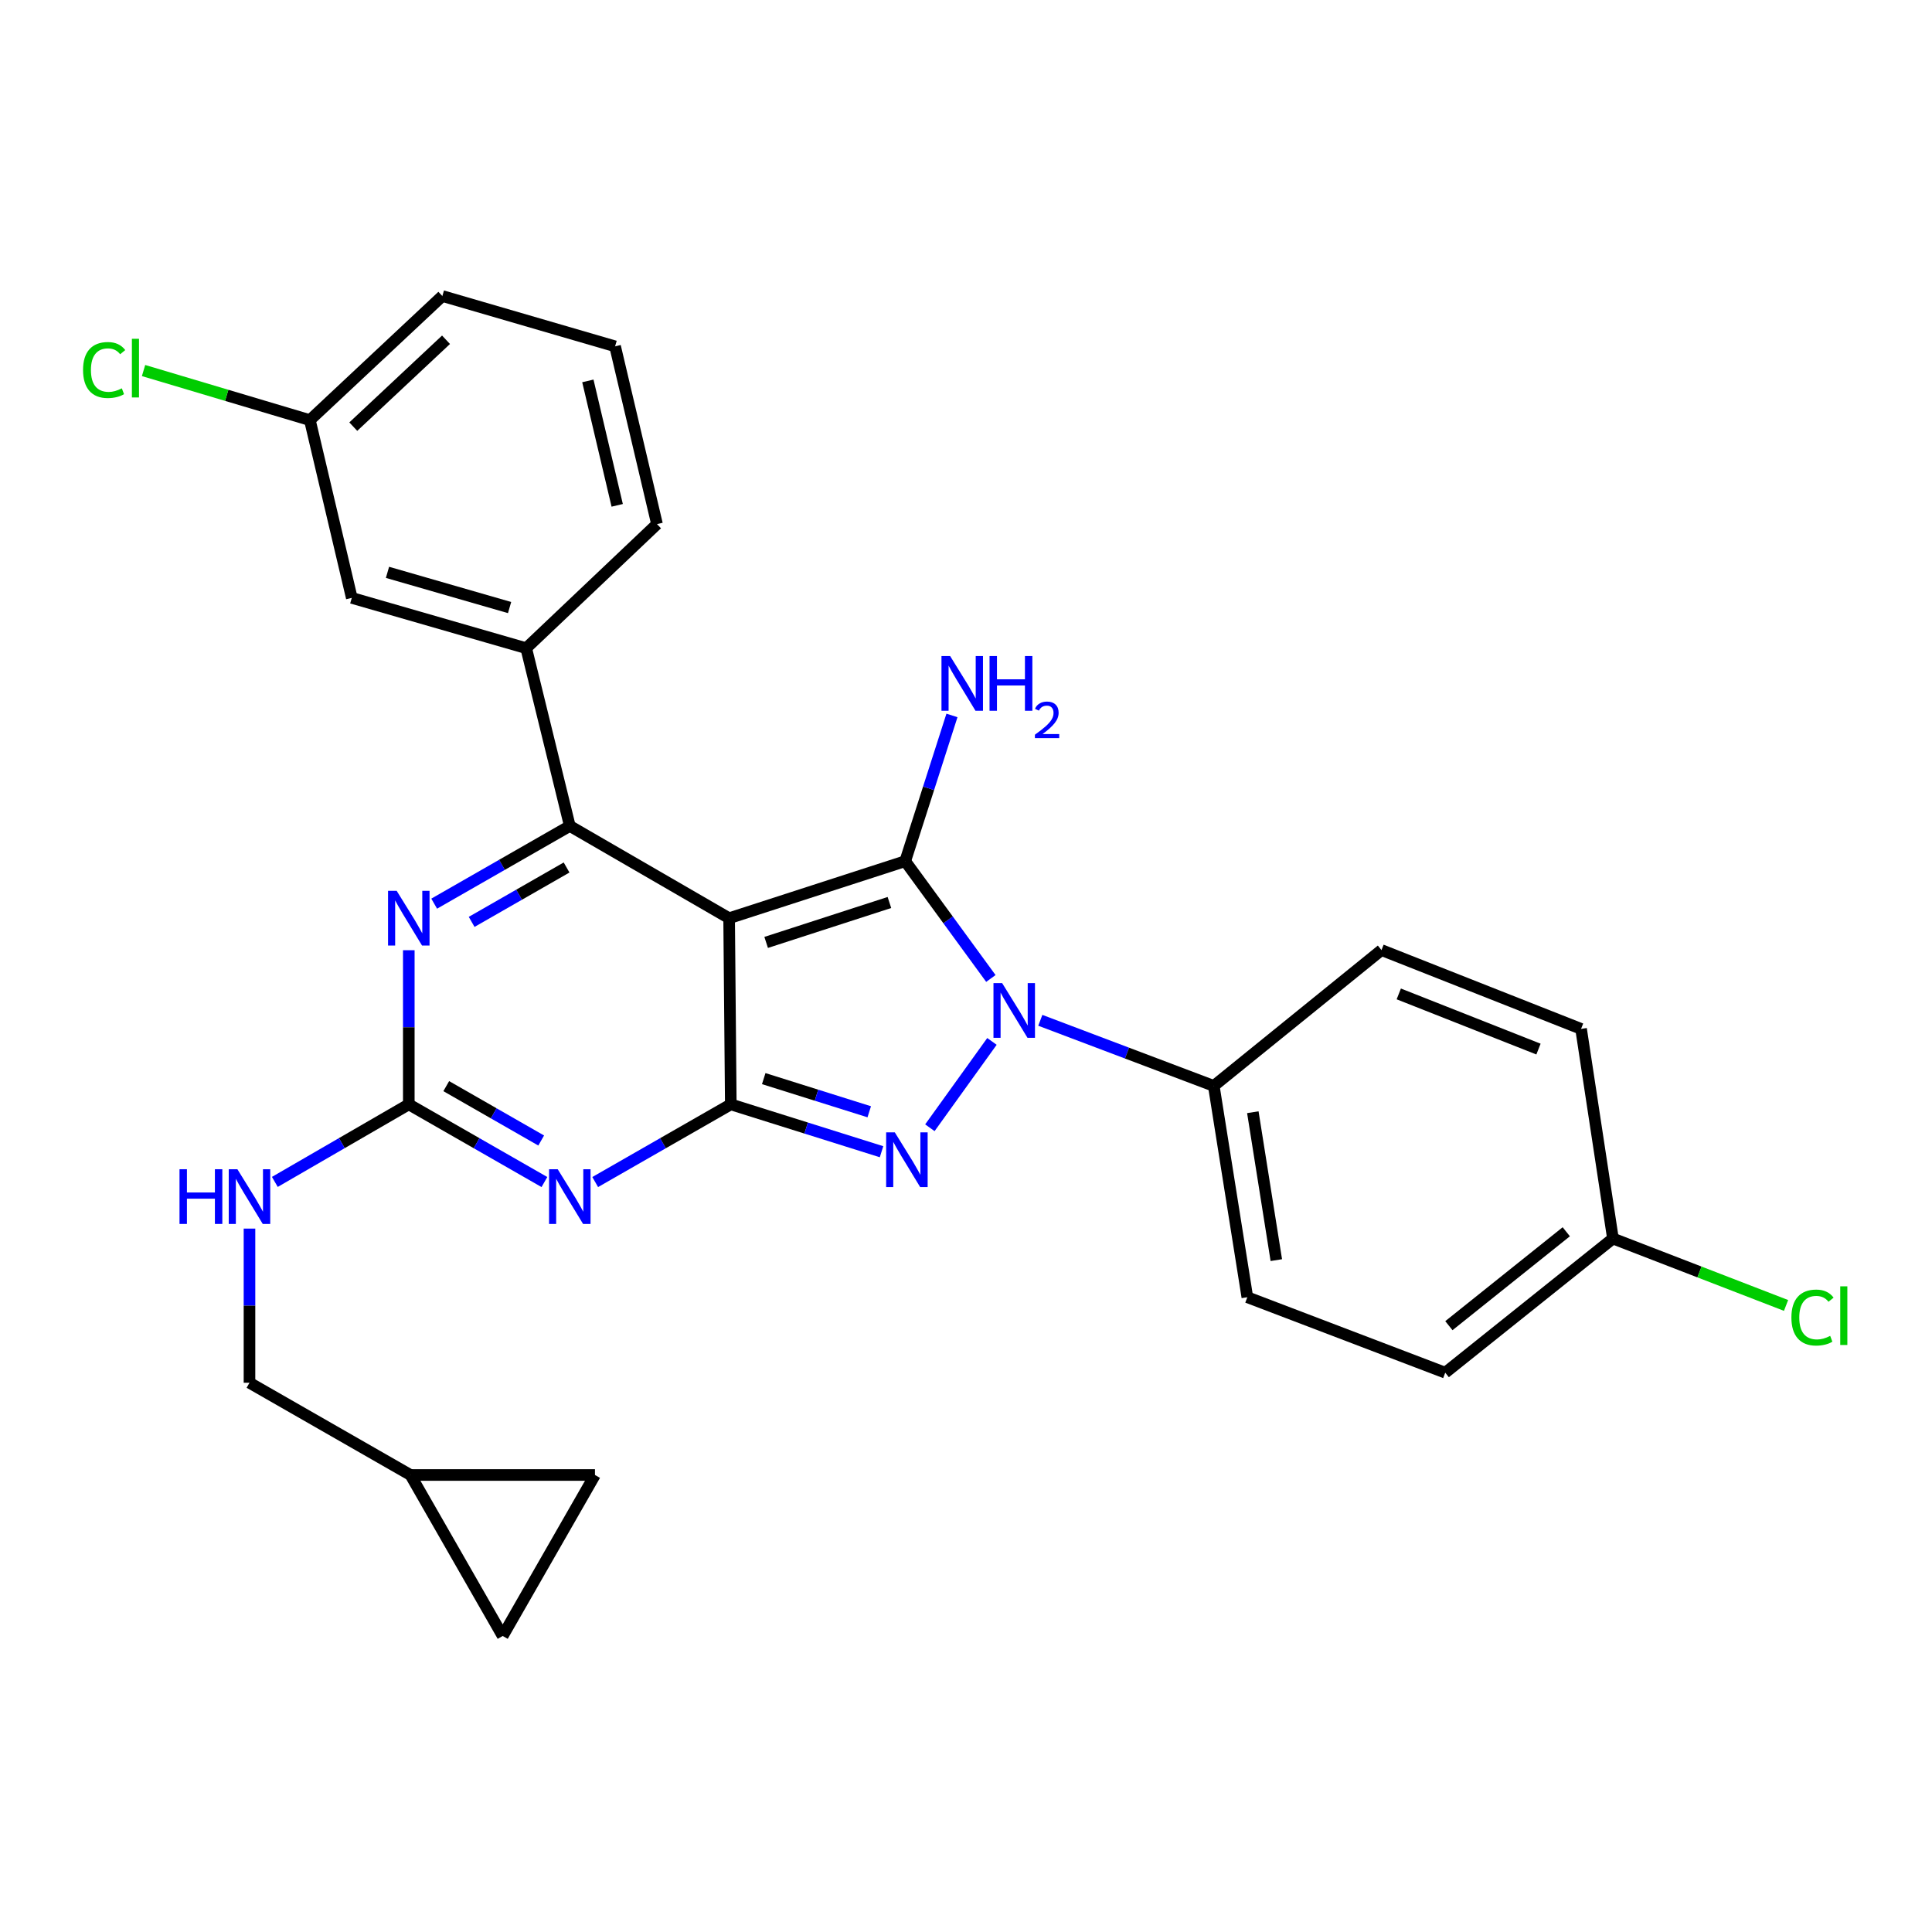 <?xml version='1.0' encoding='iso-8859-1'?>
<svg version='1.1' baseProfile='full'
              xmlns='http://www.w3.org/2000/svg'
                      xmlns:rdkit='http://www.rdkit.org/xml'
                      xmlns:xlink='http://www.w3.org/1999/xlink'
                  xml:space='preserve'
width='1000px' height='1000px' viewBox='0 0 1000 1000'>
<!-- END OF HEADER -->
<rect style='opacity:1.0;fill:#FFFFFF;stroke:none' width='1000' height='1000' x='0' y='0'> </rect>
<path class='bond-0' d='M 211.592,491.833 L 211.592,531.723' style='fill:none;fill-rule:evenodd;stroke:#0000FF;stroke-width:6px;stroke-linecap:butt;stroke-linejoin:miter;stroke-opacity:1' />
<path class='bond-0' d='M 211.592,531.723 L 211.592,571.614' style='fill:none;fill-rule:evenodd;stroke:#000000;stroke-width:6px;stroke-linecap:butt;stroke-linejoin:miter;stroke-opacity:1' />
<path class='bond-1' d='M 224.733,467.735 L 259.831,447.625' style='fill:none;fill-rule:evenodd;stroke:#0000FF;stroke-width:6px;stroke-linecap:butt;stroke-linejoin:miter;stroke-opacity:1' />
<path class='bond-1' d='M 259.831,447.625 L 294.93,427.515' style='fill:none;fill-rule:evenodd;stroke:#000000;stroke-width:6px;stroke-linecap:butt;stroke-linejoin:miter;stroke-opacity:1' />
<path class='bond-1' d='M 244.124,477.167 L 268.692,463.09' style='fill:none;fill-rule:evenodd;stroke:#0000FF;stroke-width:6px;stroke-linecap:butt;stroke-linejoin:miter;stroke-opacity:1' />
<path class='bond-1' d='M 268.692,463.09 L 293.261,449.013' style='fill:none;fill-rule:evenodd;stroke:#000000;stroke-width:6px;stroke-linecap:butt;stroke-linejoin:miter;stroke-opacity:1' />
<path class='bond-2' d='M 211.592,571.614 L 246.69,591.72' style='fill:none;fill-rule:evenodd;stroke:#000000;stroke-width:6px;stroke-linecap:butt;stroke-linejoin:miter;stroke-opacity:1' />
<path class='bond-2' d='M 246.69,591.72 L 281.789,611.825' style='fill:none;fill-rule:evenodd;stroke:#0000FF;stroke-width:6px;stroke-linecap:butt;stroke-linejoin:miter;stroke-opacity:1' />
<path class='bond-2' d='M 230.981,562.179 L 255.55,576.253' style='fill:none;fill-rule:evenodd;stroke:#000000;stroke-width:6px;stroke-linecap:butt;stroke-linejoin:miter;stroke-opacity:1' />
<path class='bond-2' d='M 255.55,576.253 L 280.119,590.327' style='fill:none;fill-rule:evenodd;stroke:#0000FF;stroke-width:6px;stroke-linecap:butt;stroke-linejoin:miter;stroke-opacity:1' />
<path class='bond-3' d='M 211.592,571.614 L 176.924,591.685' style='fill:none;fill-rule:evenodd;stroke:#000000;stroke-width:6px;stroke-linecap:butt;stroke-linejoin:miter;stroke-opacity:1' />
<path class='bond-3' d='M 176.924,591.685 L 142.257,611.756' style='fill:none;fill-rule:evenodd;stroke:#0000FF;stroke-width:6px;stroke-linecap:butt;stroke-linejoin:miter;stroke-opacity:1' />
<path class='bond-4' d='M 308.071,611.825 L 343.164,591.719' style='fill:none;fill-rule:evenodd;stroke:#0000FF;stroke-width:6px;stroke-linecap:butt;stroke-linejoin:miter;stroke-opacity:1' />
<path class='bond-4' d='M 343.164,591.719 L 378.258,571.614' style='fill:none;fill-rule:evenodd;stroke:#000000;stroke-width:6px;stroke-linecap:butt;stroke-linejoin:miter;stroke-opacity:1' />
<path class='bond-5' d='M 294.93,427.515 L 272.362,335.502' style='fill:none;fill-rule:evenodd;stroke:#000000;stroke-width:6px;stroke-linecap:butt;stroke-linejoin:miter;stroke-opacity:1' />
<path class='bond-6' d='M 294.93,427.515 L 377.397,475.264' style='fill:none;fill-rule:evenodd;stroke:#000000;stroke-width:6px;stroke-linecap:butt;stroke-linejoin:miter;stroke-opacity:1' />
<path class='bond-7' d='M 129.135,635.922 L 129.135,675.817' style='fill:none;fill-rule:evenodd;stroke:#0000FF;stroke-width:6px;stroke-linecap:butt;stroke-linejoin:miter;stroke-opacity:1' />
<path class='bond-7' d='M 129.135,675.817 L 129.135,715.713' style='fill:none;fill-rule:evenodd;stroke:#000000;stroke-width:6px;stroke-linecap:butt;stroke-linejoin:miter;stroke-opacity:1' />
<path class='bond-8' d='M 212.463,763.452 L 129.135,715.713' style='fill:none;fill-rule:evenodd;stroke:#000000;stroke-width:6px;stroke-linecap:butt;stroke-linejoin:miter;stroke-opacity:1' />
<path class='bond-9' d='M 212.463,763.452 L 260.202,846.78' style='fill:none;fill-rule:evenodd;stroke:#000000;stroke-width:6px;stroke-linecap:butt;stroke-linejoin:miter;stroke-opacity:1' />
<path class='bond-10' d='M 212.463,763.452 L 307.951,763.452' style='fill:none;fill-rule:evenodd;stroke:#000000;stroke-width:6px;stroke-linecap:butt;stroke-linejoin:miter;stroke-opacity:1' />
<path class='bond-11' d='M 377.397,475.264 L 378.258,571.614' style='fill:none;fill-rule:evenodd;stroke:#000000;stroke-width:6px;stroke-linecap:butt;stroke-linejoin:miter;stroke-opacity:1' />
<path class='bond-12' d='M 377.397,475.264 L 468.538,445.745' style='fill:none;fill-rule:evenodd;stroke:#000000;stroke-width:6px;stroke-linecap:butt;stroke-linejoin:miter;stroke-opacity:1' />
<path class='bond-12' d='M 396.56,487.793 L 460.359,467.13' style='fill:none;fill-rule:evenodd;stroke:#000000;stroke-width:6px;stroke-linecap:butt;stroke-linejoin:miter;stroke-opacity:1' />
<path class='bond-13' d='M 378.258,571.614 L 417.269,583.874' style='fill:none;fill-rule:evenodd;stroke:#000000;stroke-width:6px;stroke-linecap:butt;stroke-linejoin:miter;stroke-opacity:1' />
<path class='bond-13' d='M 417.269,583.874 L 456.281,596.135' style='fill:none;fill-rule:evenodd;stroke:#0000FF;stroke-width:6px;stroke-linecap:butt;stroke-linejoin:miter;stroke-opacity:1' />
<path class='bond-13' d='M 395.306,558.288 L 422.614,566.87' style='fill:none;fill-rule:evenodd;stroke:#000000;stroke-width:6px;stroke-linecap:butt;stroke-linejoin:miter;stroke-opacity:1' />
<path class='bond-13' d='M 422.614,566.87 L 449.921,575.453' style='fill:none;fill-rule:evenodd;stroke:#0000FF;stroke-width:6px;stroke-linecap:butt;stroke-linejoin:miter;stroke-opacity:1' />
<path class='bond-14' d='M 481.302,583.722 L 513.435,539.033' style='fill:none;fill-rule:evenodd;stroke:#0000FF;stroke-width:6px;stroke-linecap:butt;stroke-linejoin:miter;stroke-opacity:1' />
<path class='bond-15' d='M 512.873,506.451 L 490.706,476.098' style='fill:none;fill-rule:evenodd;stroke:#0000FF;stroke-width:6px;stroke-linecap:butt;stroke-linejoin:miter;stroke-opacity:1' />
<path class='bond-15' d='M 490.706,476.098 L 468.538,445.745' style='fill:none;fill-rule:evenodd;stroke:#000000;stroke-width:6px;stroke-linecap:butt;stroke-linejoin:miter;stroke-opacity:1' />
<path class='bond-16' d='M 538.462,528.109 L 583.358,545.089' style='fill:none;fill-rule:evenodd;stroke:#0000FF;stroke-width:6px;stroke-linecap:butt;stroke-linejoin:miter;stroke-opacity:1' />
<path class='bond-16' d='M 583.358,545.089 L 628.253,562.068' style='fill:none;fill-rule:evenodd;stroke:#000000;stroke-width:6px;stroke-linecap:butt;stroke-linejoin:miter;stroke-opacity:1' />
<path class='bond-17' d='M 468.538,445.745 L 480.634,408.027' style='fill:none;fill-rule:evenodd;stroke:#000000;stroke-width:6px;stroke-linecap:butt;stroke-linejoin:miter;stroke-opacity:1' />
<path class='bond-17' d='M 480.634,408.027 L 492.731,370.308' style='fill:none;fill-rule:evenodd;stroke:#0000FF;stroke-width:6px;stroke-linecap:butt;stroke-linejoin:miter;stroke-opacity:1' />
<path class='bond-18' d='M 260.202,846.78 L 307.951,763.452' style='fill:none;fill-rule:evenodd;stroke:#000000;stroke-width:6px;stroke-linecap:butt;stroke-linejoin:miter;stroke-opacity:1' />
<path class='bond-19' d='M 628.253,562.068 L 645.622,671.439' style='fill:none;fill-rule:evenodd;stroke:#000000;stroke-width:6px;stroke-linecap:butt;stroke-linejoin:miter;stroke-opacity:1' />
<path class='bond-19' d='M 648.462,575.678 L 660.62,652.238' style='fill:none;fill-rule:evenodd;stroke:#000000;stroke-width:6px;stroke-linecap:butt;stroke-linejoin:miter;stroke-opacity:1' />
<path class='bond-20' d='M 628.253,562.068 L 715.057,491.751' style='fill:none;fill-rule:evenodd;stroke:#000000;stroke-width:6px;stroke-linecap:butt;stroke-linejoin:miter;stroke-opacity:1' />
<path class='bond-21' d='M 834.855,641.059 L 748.051,710.504' style='fill:none;fill-rule:evenodd;stroke:#000000;stroke-width:6px;stroke-linecap:butt;stroke-linejoin:miter;stroke-opacity:1' />
<path class='bond-21' d='M 810.7,637.558 L 749.937,686.169' style='fill:none;fill-rule:evenodd;stroke:#000000;stroke-width:6px;stroke-linecap:butt;stroke-linejoin:miter;stroke-opacity:1' />
<path class='bond-22' d='M 834.855,641.059 L 879.657,658.377' style='fill:none;fill-rule:evenodd;stroke:#000000;stroke-width:6px;stroke-linecap:butt;stroke-linejoin:miter;stroke-opacity:1' />
<path class='bond-22' d='M 879.657,658.377 L 924.458,675.694' style='fill:none;fill-rule:evenodd;stroke:#00CC00;stroke-width:6px;stroke-linecap:butt;stroke-linejoin:miter;stroke-opacity:1' />
<path class='bond-23' d='M 834.855,641.059 L 818.358,532.549' style='fill:none;fill-rule:evenodd;stroke:#000000;stroke-width:6px;stroke-linecap:butt;stroke-linejoin:miter;stroke-opacity:1' />
<path class='bond-24' d='M 182.083,309.469 L 272.362,335.502' style='fill:none;fill-rule:evenodd;stroke:#000000;stroke-width:6px;stroke-linecap:butt;stroke-linejoin:miter;stroke-opacity:1' />
<path class='bond-24' d='M 200.563,296.247 L 263.759,314.471' style='fill:none;fill-rule:evenodd;stroke:#000000;stroke-width:6px;stroke-linecap:butt;stroke-linejoin:miter;stroke-opacity:1' />
<path class='bond-25' d='M 182.083,309.469 L 160.387,217.456' style='fill:none;fill-rule:evenodd;stroke:#000000;stroke-width:6px;stroke-linecap:butt;stroke-linejoin:miter;stroke-opacity:1' />
<path class='bond-26' d='M 160.387,217.456 L 117.344,204.624' style='fill:none;fill-rule:evenodd;stroke:#000000;stroke-width:6px;stroke-linecap:butt;stroke-linejoin:miter;stroke-opacity:1' />
<path class='bond-26' d='M 117.344,204.624 L 74.302,191.792' style='fill:none;fill-rule:evenodd;stroke:#00CC00;stroke-width:6px;stroke-linecap:butt;stroke-linejoin:miter;stroke-opacity:1' />
<path class='bond-27' d='M 160.387,217.456 L 228.96,153.22' style='fill:none;fill-rule:evenodd;stroke:#000000;stroke-width:6px;stroke-linecap:butt;stroke-linejoin:miter;stroke-opacity:1' />
<path class='bond-27' d='M 182.858,220.829 L 230.86,175.863' style='fill:none;fill-rule:evenodd;stroke:#000000;stroke-width:6px;stroke-linecap:butt;stroke-linejoin:miter;stroke-opacity:1' />
<path class='bond-28' d='M 272.362,335.502 L 340.065,271.276' style='fill:none;fill-rule:evenodd;stroke:#000000;stroke-width:6px;stroke-linecap:butt;stroke-linejoin:miter;stroke-opacity:1' />
<path class='bond-29' d='M 318.369,179.263 L 340.065,271.276' style='fill:none;fill-rule:evenodd;stroke:#000000;stroke-width:6px;stroke-linecap:butt;stroke-linejoin:miter;stroke-opacity:1' />
<path class='bond-29' d='M 304.275,197.155 L 319.462,261.564' style='fill:none;fill-rule:evenodd;stroke:#000000;stroke-width:6px;stroke-linecap:butt;stroke-linejoin:miter;stroke-opacity:1' />
<path class='bond-30' d='M 318.369,179.263 L 228.96,153.22' style='fill:none;fill-rule:evenodd;stroke:#000000;stroke-width:6px;stroke-linecap:butt;stroke-linejoin:miter;stroke-opacity:1' />
<path class='bond-31' d='M 645.622,671.439 L 748.051,710.504' style='fill:none;fill-rule:evenodd;stroke:#000000;stroke-width:6px;stroke-linecap:butt;stroke-linejoin:miter;stroke-opacity:1' />
<path class='bond-32' d='M 715.057,491.751 L 818.358,532.549' style='fill:none;fill-rule:evenodd;stroke:#000000;stroke-width:6px;stroke-linecap:butt;stroke-linejoin:miter;stroke-opacity:1' />
<path class='bond-32' d='M 724.005,514.449 L 796.316,543.008' style='fill:none;fill-rule:evenodd;stroke:#000000;stroke-width:6px;stroke-linecap:butt;stroke-linejoin:miter;stroke-opacity:1' />
<path  class='atom-0' d='M 205.332 461.104
L 214.612 476.104
Q 215.532 477.584, 217.012 480.264
Q 218.492 482.944, 218.572 483.104
L 218.572 461.104
L 222.332 461.104
L 222.332 489.424
L 218.452 489.424
L 208.492 473.024
Q 207.332 471.104, 206.092 468.904
Q 204.892 466.704, 204.532 466.024
L 204.532 489.424
L 200.852 489.424
L 200.852 461.104
L 205.332 461.104
' fill='#0000FF'/>
<path  class='atom-2' d='M 288.67 605.193
L 297.95 620.193
Q 298.87 621.673, 300.35 624.353
Q 301.83 627.033, 301.91 627.193
L 301.91 605.193
L 305.67 605.193
L 305.67 633.513
L 301.79 633.513
L 291.83 617.113
Q 290.67 615.193, 289.43 612.993
Q 288.23 610.793, 287.87 610.113
L 287.87 633.513
L 284.19 633.513
L 284.19 605.193
L 288.67 605.193
' fill='#0000FF'/>
<path  class='atom-4' d='M 92.915 605.193
L 96.755 605.193
L 96.755 617.233
L 111.235 617.233
L 111.235 605.193
L 115.075 605.193
L 115.075 633.513
L 111.235 633.513
L 111.235 620.433
L 96.755 620.433
L 96.755 633.513
L 92.915 633.513
L 92.915 605.193
' fill='#0000FF'/>
<path  class='atom-4' d='M 122.875 605.193
L 132.155 620.193
Q 133.075 621.673, 134.555 624.353
Q 136.035 627.033, 136.115 627.193
L 136.115 605.193
L 139.875 605.193
L 139.875 633.513
L 135.995 633.513
L 126.035 617.113
Q 124.875 615.193, 123.635 612.993
Q 122.435 610.793, 122.075 610.113
L 122.075 633.513
L 118.395 633.513
L 118.395 605.193
L 122.875 605.193
' fill='#0000FF'/>
<path  class='atom-8' d='M 463.149 586.101
L 472.429 601.101
Q 473.349 602.581, 474.829 605.261
Q 476.309 607.941, 476.389 608.101
L 476.389 586.101
L 480.149 586.101
L 480.149 614.421
L 476.269 614.421
L 466.309 598.021
Q 465.149 596.101, 463.909 593.901
Q 462.709 591.701, 462.349 591.021
L 462.349 614.421
L 458.669 614.421
L 458.669 586.101
L 463.149 586.101
' fill='#0000FF'/>
<path  class='atom-9' d='M 518.701 508.843
L 527.981 523.843
Q 528.901 525.323, 530.381 528.003
Q 531.861 530.683, 531.941 530.843
L 531.941 508.843
L 535.701 508.843
L 535.701 537.163
L 531.821 537.163
L 521.861 520.763
Q 520.701 518.843, 519.461 516.643
Q 518.261 514.443, 517.901 513.763
L 517.901 537.163
L 514.221 537.163
L 514.221 508.843
L 518.701 508.843
' fill='#0000FF'/>
<path  class='atom-11' d='M 491.787 339.572
L 501.067 354.572
Q 501.987 356.052, 503.467 358.732
Q 504.947 361.412, 505.027 361.572
L 505.027 339.572
L 508.787 339.572
L 508.787 367.892
L 504.907 367.892
L 494.947 351.492
Q 493.787 349.572, 492.547 347.372
Q 491.347 345.172, 490.987 344.492
L 490.987 367.892
L 487.307 367.892
L 487.307 339.572
L 491.787 339.572
' fill='#0000FF'/>
<path  class='atom-11' d='M 512.187 339.572
L 516.027 339.572
L 516.027 351.612
L 530.507 351.612
L 530.507 339.572
L 534.347 339.572
L 534.347 367.892
L 530.507 367.892
L 530.507 354.812
L 516.027 354.812
L 516.027 367.892
L 512.187 367.892
L 512.187 339.572
' fill='#0000FF'/>
<path  class='atom-11' d='M 535.72 366.899
Q 536.406 365.13, 538.043 364.153
Q 539.68 363.15, 541.95 363.15
Q 544.775 363.15, 546.359 364.681
Q 547.943 366.212, 547.943 368.932
Q 547.943 371.704, 545.884 374.291
Q 543.851 376.878, 539.627 379.94
L 548.26 379.94
L 548.26 382.052
L 535.667 382.052
L 535.667 380.284
Q 539.152 377.802, 541.211 375.954
Q 543.296 374.106, 544.3 372.443
Q 545.303 370.78, 545.303 369.064
Q 545.303 367.268, 544.405 366.265
Q 543.508 365.262, 541.95 365.262
Q 540.445 365.262, 539.442 365.869
Q 538.439 366.476, 537.726 367.823
L 535.72 366.899
' fill='#0000FF'/>
<path  class='atom-19' d='M 42.987 191.522
Q 42.987 184.482, 46.267 180.802
Q 49.587 177.082, 55.867 177.082
Q 61.707 177.082, 64.827 181.202
L 62.187 183.362
Q 59.907 180.362, 55.867 180.362
Q 51.587 180.362, 49.307 183.242
Q 47.067 186.082, 47.067 191.522
Q 47.067 197.122, 49.387 200.002
Q 51.747 202.882, 56.307 202.882
Q 59.427 202.882, 63.067 201.002
L 64.187 204.002
Q 62.707 204.962, 60.467 205.522
Q 58.227 206.082, 55.747 206.082
Q 49.587 206.082, 46.267 202.322
Q 42.987 198.562, 42.987 191.522
' fill='#00CC00'/>
<path  class='atom-19' d='M 68.267 175.362
L 71.947 175.362
L 71.947 205.722
L 68.267 205.722
L 68.267 175.362
' fill='#00CC00'/>
<path  class='atom-23' d='M 927.227 681.965
Q 927.227 674.925, 930.507 671.245
Q 933.827 667.525, 940.107 667.525
Q 945.947 667.525, 949.067 671.645
L 946.427 673.805
Q 944.147 670.805, 940.107 670.805
Q 935.827 670.805, 933.547 673.685
Q 931.307 676.525, 931.307 681.965
Q 931.307 687.565, 933.627 690.445
Q 935.987 693.325, 940.547 693.325
Q 943.667 693.325, 947.307 691.445
L 948.427 694.445
Q 946.947 695.405, 944.707 695.965
Q 942.467 696.525, 939.987 696.525
Q 933.827 696.525, 930.507 692.765
Q 927.227 689.005, 927.227 681.965
' fill='#00CC00'/>
<path  class='atom-23' d='M 952.507 665.805
L 956.187 665.805
L 956.187 696.165
L 952.507 696.165
L 952.507 665.805
' fill='#00CC00'/>
</svg>
